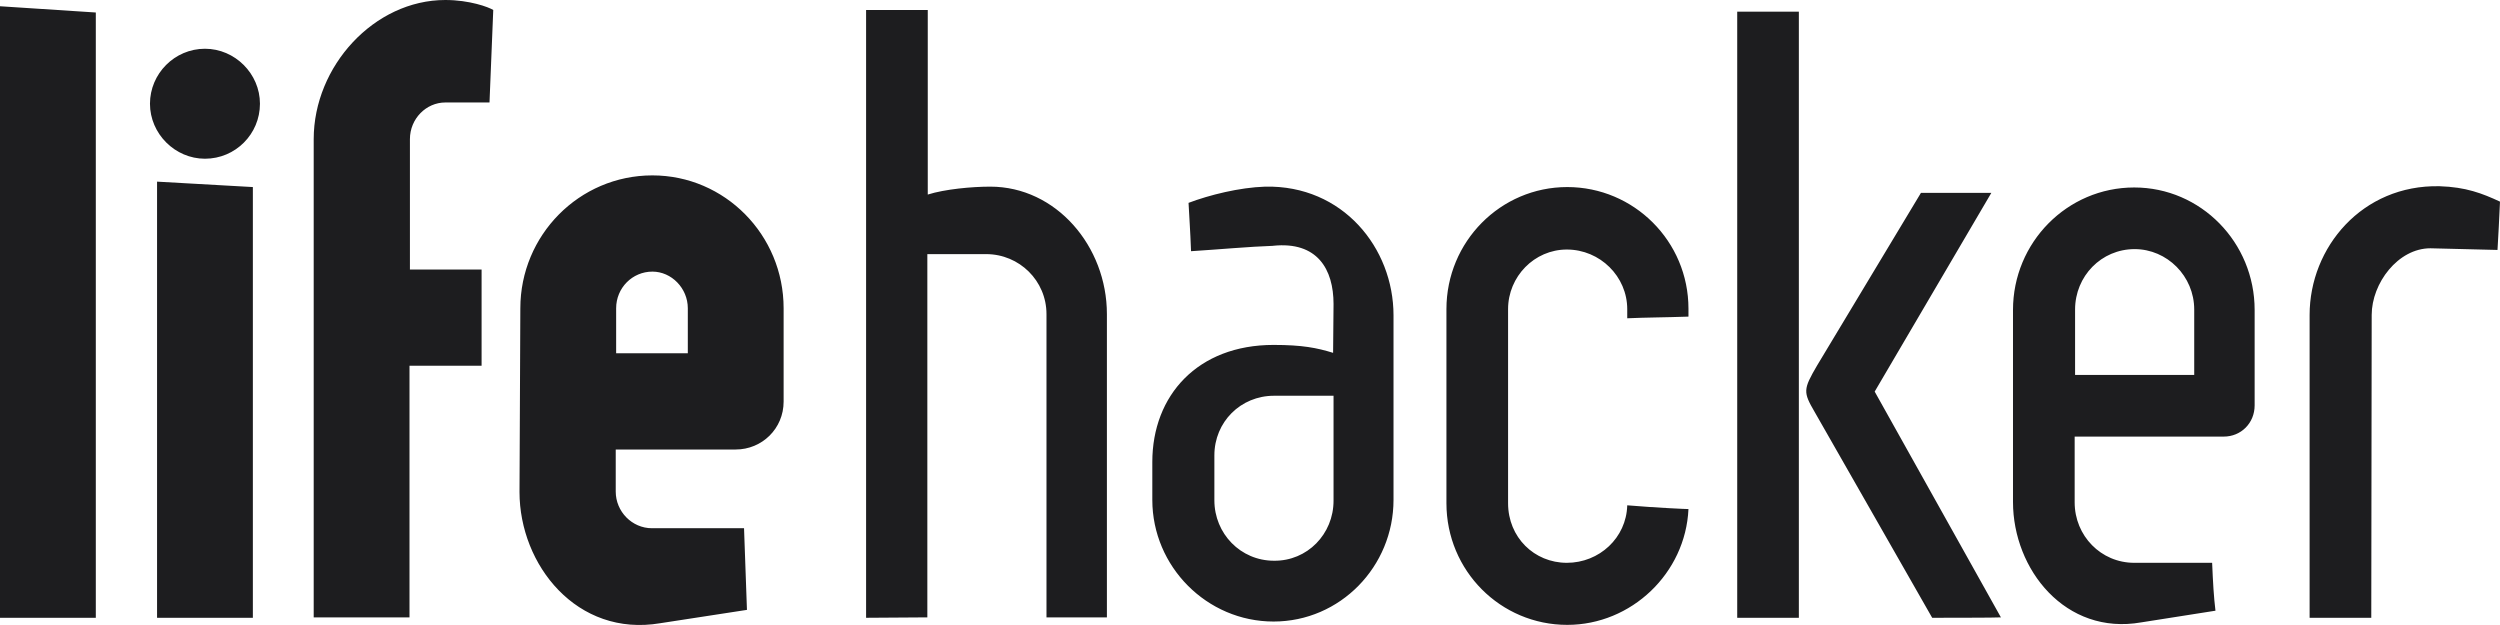 <svg width="96" height="24" viewBox="0 0 96 24" fill="none" xmlns="http://www.w3.org/2000/svg">
<path d="M3.679 23.723H0V0.24L3.679 0.48V23.723ZM7.871 1.872C9.023 1.872 9.982 2.831 9.982 3.983C9.982 5.151 9.038 6.095 7.871 6.095C6.719 6.095 5.759 5.135 5.759 3.983C5.759 2.831 6.703 1.872 7.871 1.872ZM9.71 23.723H6.031V6.975L9.71 7.183V23.723ZM18.493 10.35V14.045H15.725V23.707H12.046V5.343C12.046 2.544 14.366 0 17.101 0C18.029 0 18.765 0.272 18.941 0.384L18.797 3.935H17.101C16.365 3.935 15.741 4.559 15.741 5.343V10.35H18.493ZM19.981 11.838C19.981 9.038 22.236 6.735 25.052 6.735C27.835 6.735 30.091 9.022 30.091 11.838V15.421C30.091 16.461 29.259 17.261 28.251 17.261H23.644V18.876C23.644 19.644 24.268 20.284 25.036 20.284H28.571L28.683 23.419L25.356 23.931C22.156 24.475 19.949 21.692 19.949 18.892L19.981 11.838ZM23.66 13.565H26.412V11.838C26.412 11.07 25.788 10.43 25.052 10.43C24.284 10.43 23.66 11.054 23.66 11.838V13.565ZM33.258 23.723V0.384H35.626V7.471C36.282 7.263 37.322 7.167 38.026 7.167C40.553 7.167 42.505 9.454 42.505 12.062V23.707H40.185V12.062C40.185 10.782 39.145 9.758 37.866 9.758H35.61V23.707L33.258 23.723ZM51.208 11.678C51.208 10.334 50.584 9.262 48.888 9.438H48.92C47.976 9.47 46.76 9.582 45.736 9.646C45.704 8.782 45.672 8.446 45.64 7.79C46.44 7.487 47.592 7.199 48.584 7.167C51.559 7.103 53.511 9.518 53.511 12.11V19.196C53.511 21.756 51.463 23.867 48.904 23.867C46.344 23.867 44.249 21.756 44.249 19.196V17.741C44.249 15.181 45.992 13.245 48.904 13.245C50.008 13.245 50.568 13.357 51.191 13.549L51.208 11.678ZM51.208 19.228V15.197H48.92C47.64 15.197 46.632 16.205 46.632 17.485V19.212C46.632 20.492 47.64 21.532 48.92 21.532C50.2 21.548 51.208 20.508 51.208 19.228ZM60.182 7.183C62.742 7.183 64.837 9.262 64.837 11.854V12.158C63.925 12.19 63.173 12.19 62.486 12.222V11.87C62.486 10.622 61.446 9.582 60.166 9.582C58.918 9.582 57.91 10.622 57.91 11.87V19.324C57.91 20.636 58.918 21.612 60.166 21.612C61.414 21.612 62.454 20.652 62.486 19.404C63.637 19.5 64.741 19.548 64.837 19.548C64.725 22.012 62.646 23.995 60.182 23.995C57.622 23.995 55.543 21.916 55.543 19.324V11.87C55.543 9.278 57.622 7.183 60.182 7.183ZM66.709 0.448H69.076V23.723H66.709V0.448ZM74.196 23.723L69.684 15.821C69.237 15.053 69.237 14.957 69.78 14.029L73.764 7.407H76.467L71.988 15.037L76.835 23.707C76.803 23.723 74.196 23.723 74.196 23.723ZM77.299 11.902C77.299 9.31 79.379 7.199 81.954 7.199C84.514 7.199 86.578 9.31 86.578 11.902V15.565C86.578 16.253 86.05 16.765 85.394 16.765H79.667V19.292C79.667 20.572 80.675 21.612 81.954 21.612H84.946C84.978 22.38 85.01 22.924 85.074 23.451L82.226 23.899C79.315 24.411 77.299 21.868 77.299 19.276V11.902ZM79.683 14.397H84.258V11.886C84.258 10.606 83.218 9.566 81.97 9.566C80.691 9.566 79.683 10.606 79.683 11.886V14.397ZM91.057 23.723H88.689V12.094C88.689 9.502 90.705 7.087 93.68 7.151C94.688 7.183 95.312 7.423 96 7.743C95.968 8.462 95.936 9.054 95.904 9.598L93.329 9.534C92.081 9.534 91.073 10.878 91.073 12.094L91.057 23.723Z" fill="#1D1D1F"/>
</svg>
